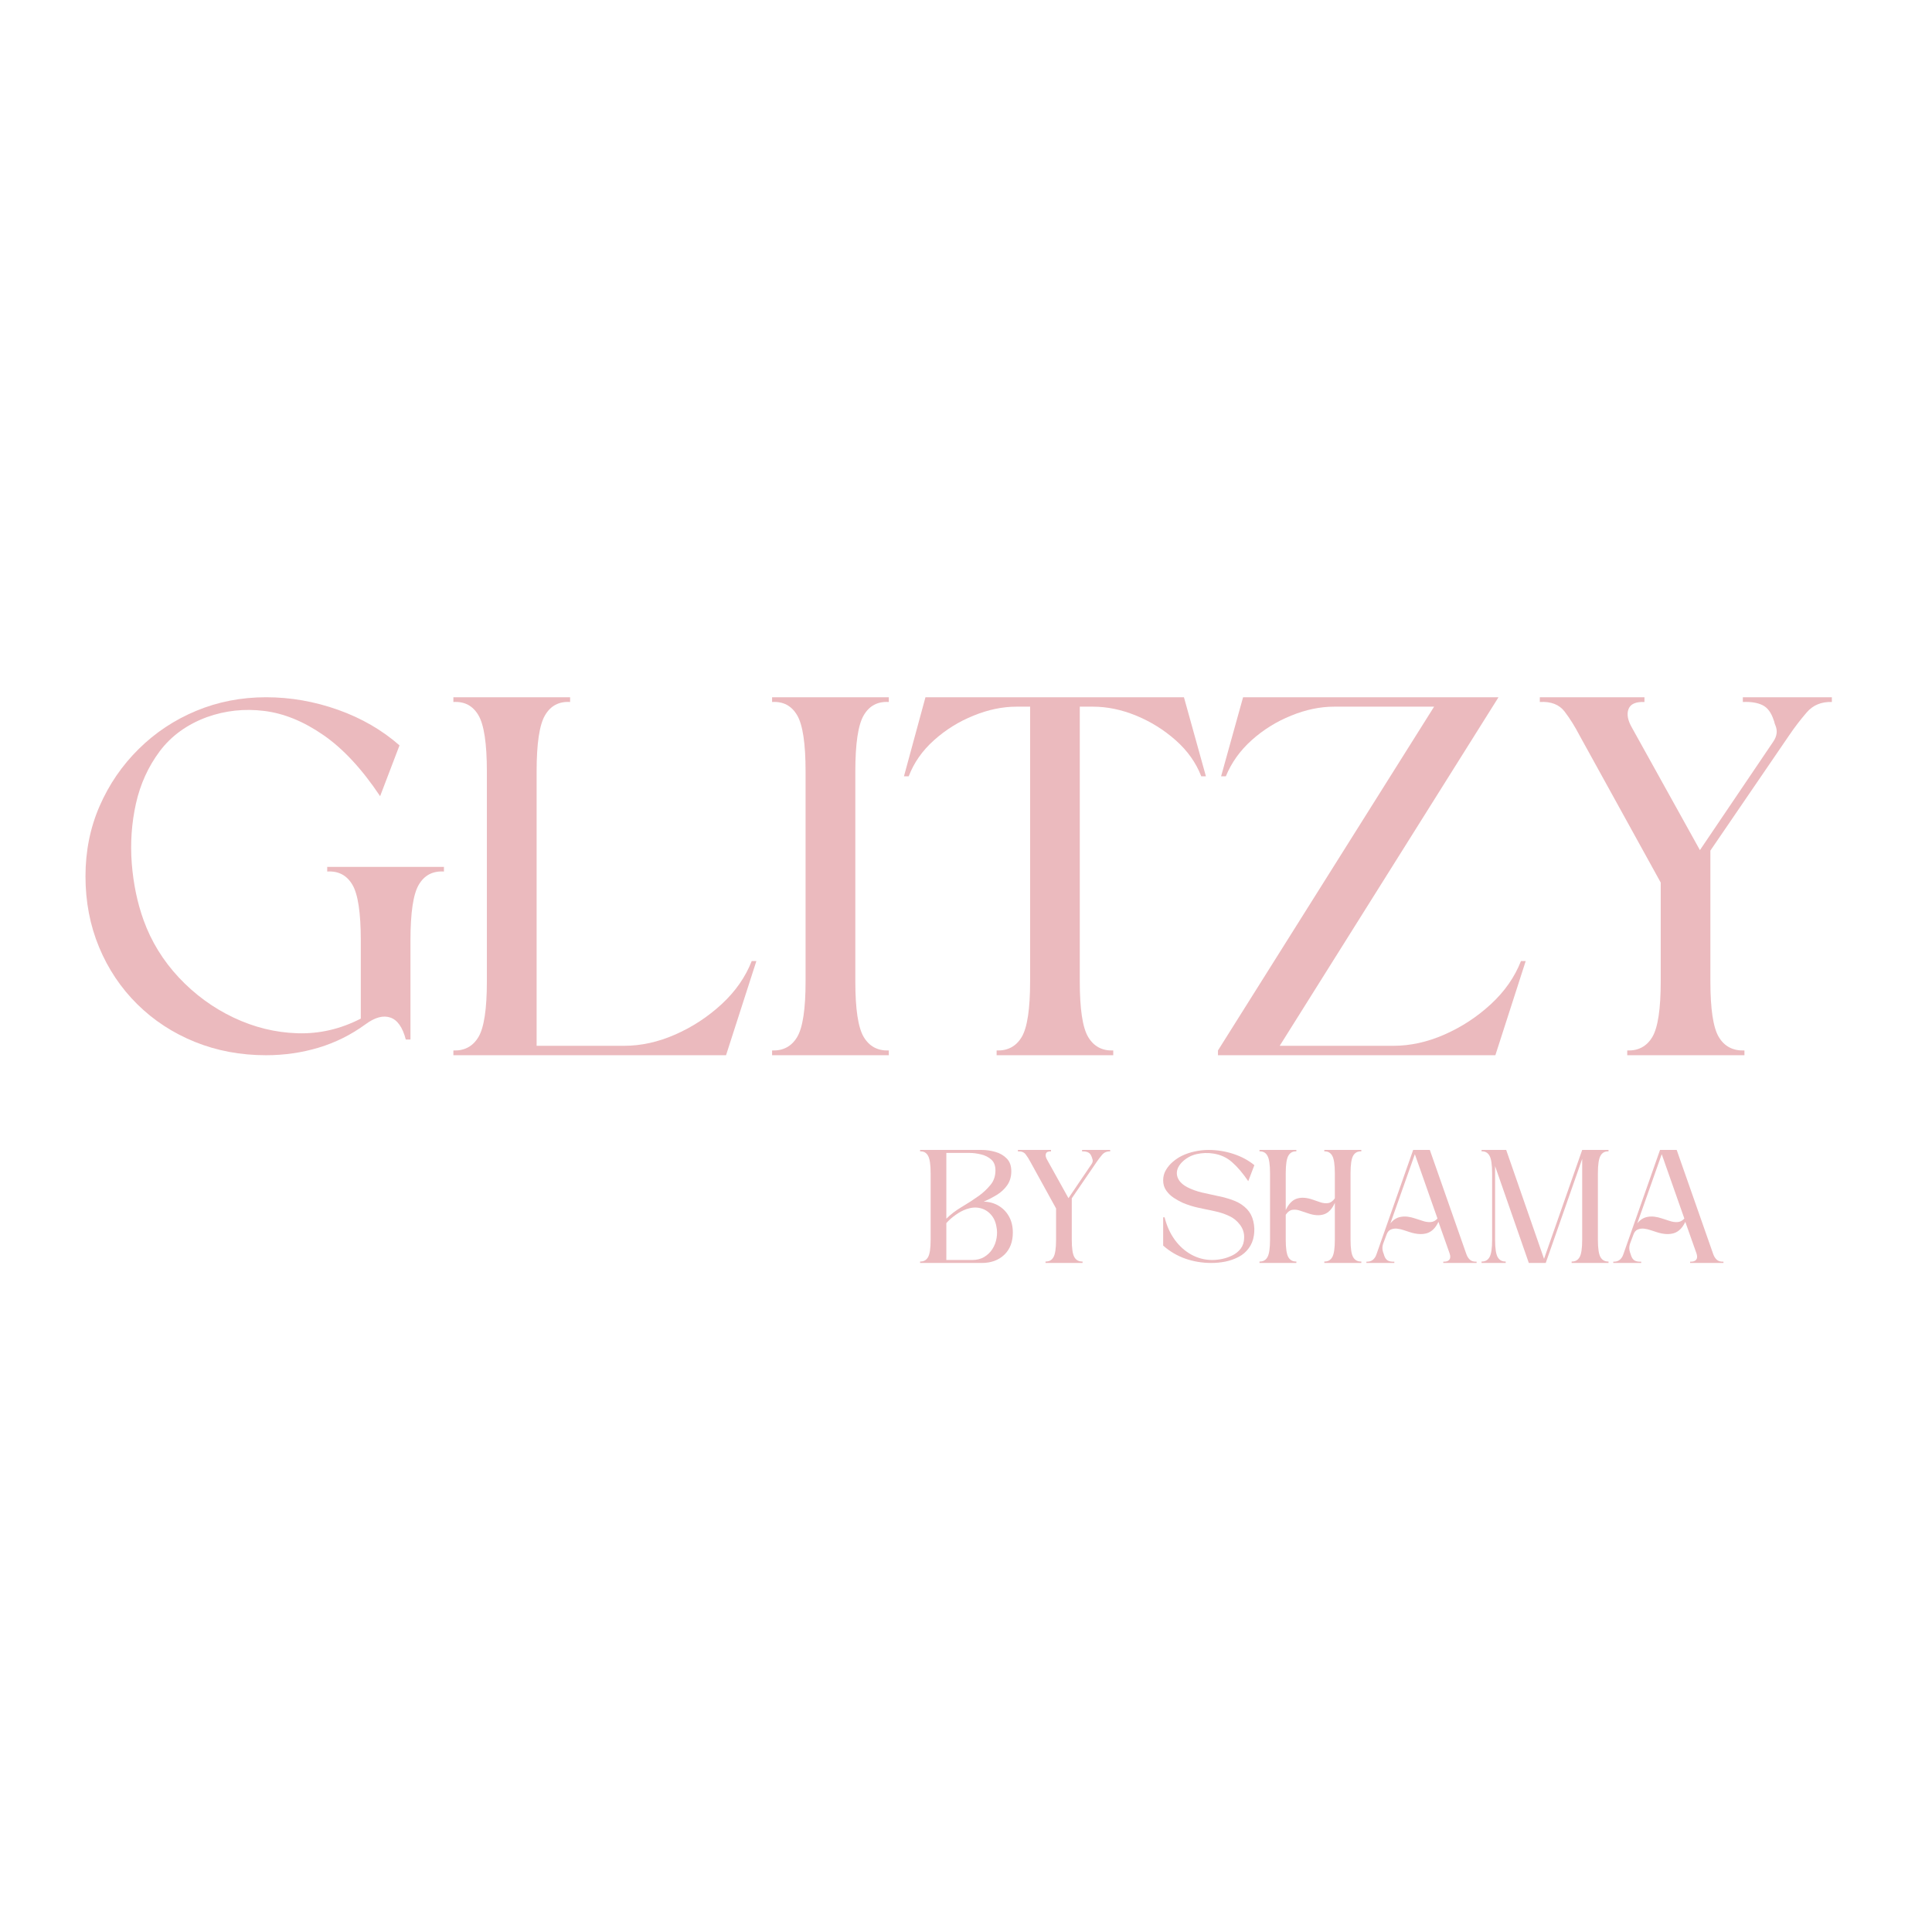 <svg xmlns="http://www.w3.org/2000/svg" xmlns:xlink="http://www.w3.org/1999/xlink" width="500" zoomAndPan="magnify" viewBox="0 0 375 375" height="500" preserveAspectRatio="xMidYMid meet" version="1.2"><defs/><g id="d33e235d8f"><g style="fill:#ebbabe;fill-opacity:1;"><g transform="translate(16.592, 204.819)"><path style="stroke:none" d="M 60.953 -60.141 L 57.188 -50.281 C 53.664 -55.562 49.988 -59.52 46.156 -62.156 C 42.332 -64.801 38.508 -66.359 34.688 -66.828 C 30.863 -67.305 27.156 -66.906 23.562 -65.625 C 19.707 -64.195 16.66 -61.992 14.422 -59.016 C 12.191 -56.035 10.648 -52.648 9.797 -48.859 C 8.953 -45.066 8.68 -41.188 8.984 -37.219 C 9.297 -33.258 10.062 -29.586 11.281 -26.203 C 12.77 -22.078 15.051 -18.367 18.125 -15.078 C 21.207 -11.797 24.742 -9.207 28.734 -7.312 C 32.734 -5.414 36.863 -4.398 41.125 -4.266 C 45.395 -4.129 49.5 -5.078 53.438 -7.109 L 53.438 -22.25 C 53.438 -27.664 52.891 -31.285 51.797 -33.109 C 50.711 -34.941 49.086 -35.789 46.922 -35.656 L 46.922 -36.562 L 69.578 -36.562 L 69.578 -35.656 C 67.41 -35.789 65.785 -34.941 64.703 -33.109 C 63.617 -31.285 63.078 -27.664 63.078 -22.25 L 63.078 -3.047 L 62.172 -3.047 C 61.555 -5.422 60.555 -6.844 59.172 -7.312 C 57.785 -7.789 56.176 -7.352 54.344 -6 C 51.562 -3.969 48.531 -2.457 45.25 -1.469 C 41.969 -0.488 38.566 0 35.047 0 C 30.098 0 25.488 -0.863 21.219 -2.594 C 16.957 -4.32 13.234 -6.758 10.047 -9.906 C 6.867 -13.051 4.398 -16.738 2.641 -20.969 C 0.879 -25.207 0 -29.797 0 -34.734 C 0 -39.609 0.91 -44.145 2.734 -48.344 C 4.566 -52.551 7.094 -56.242 10.312 -59.422 C 13.531 -62.609 17.254 -65.082 21.484 -66.844 C 25.711 -68.602 30.234 -69.484 35.047 -69.484 C 39.785 -69.484 44.441 -68.672 49.016 -67.047 C 53.586 -65.422 57.566 -63.117 60.953 -60.141 Z M 60.953 -60.141 "/></g></g><g style="fill:#ebbabe;fill-opacity:1;"><g transform="translate(88.001, 204.819)"><path style="stroke:none" d="M 16.156 -55.062 L 16.156 -1.828 L 33.109 -1.828 C 36.43 -1.828 39.75 -2.555 43.062 -4.016 C 46.383 -5.473 49.383 -7.438 52.062 -9.906 C 54.738 -12.375 56.688 -15.164 57.906 -18.281 L 58.812 -18.281 L 52.922 0 L 0 0 L 0 -0.922 C 2.164 -0.848 3.789 -1.723 4.875 -3.547 C 5.957 -5.379 6.5 -8.973 6.5 -14.328 L 6.5 -55.062 C 6.5 -60.477 5.957 -64.113 4.875 -65.969 C 3.789 -67.832 2.164 -68.695 0 -68.562 L 0 -69.484 L 22.656 -69.484 L 22.656 -68.562 C 20.488 -68.695 18.863 -67.832 17.781 -65.969 C 16.695 -64.113 16.156 -60.477 16.156 -55.062 Z M 16.156 -55.062 "/></g></g><g style="fill:#ebbabe;fill-opacity:1;"><g transform="translate(149.862, 204.819)"><path style="stroke:none" d="M 22.656 -69.484 L 22.656 -68.562 C 20.488 -68.695 18.863 -67.832 17.781 -65.969 C 16.695 -64.113 16.156 -60.477 16.156 -55.062 L 16.156 -14.328 C 16.156 -8.973 16.695 -5.379 17.781 -3.547 C 18.863 -1.723 20.488 -0.848 22.656 -0.922 L 22.656 0 L 0 0 L 0 -0.922 C 2.164 -0.848 3.789 -1.723 4.875 -3.547 C 5.957 -5.379 6.5 -8.973 6.5 -14.328 L 6.5 -55.062 C 6.5 -60.477 5.957 -64.113 4.875 -65.969 C 3.789 -67.832 2.164 -68.695 0 -68.562 L 0 -69.484 Z M 22.656 -69.484 "/></g></g><g style="fill:#ebbabe;fill-opacity:1;"><g transform="translate(175.459, 204.819)"><path style="stroke:none" d="M 34.125 -14.328 C 34.125 -8.973 34.664 -5.379 35.75 -3.547 C 36.832 -1.723 38.457 -0.848 40.625 -0.922 L 40.625 0 L 17.984 0 L 17.984 -0.922 C 20.148 -0.848 21.773 -1.723 22.859 -3.547 C 23.941 -5.379 24.484 -8.973 24.484 -14.328 L 24.484 -67.656 L 21.844 -67.656 C 19.133 -67.656 16.359 -67.078 13.516 -65.922 C 10.672 -64.773 8.113 -63.188 5.844 -61.156 C 3.57 -59.125 1.93 -56.785 0.922 -54.141 L 0 -54.141 L 4.172 -69.484 L 54.344 -69.484 L 58.609 -54.141 L 57.703 -54.141 C 56.68 -56.785 55.02 -59.125 52.719 -61.156 C 50.414 -63.188 47.859 -64.773 45.047 -65.922 C 42.234 -67.078 39.441 -67.656 36.672 -67.656 L 34.125 -67.656 Z M 34.125 -14.328 "/></g></g><g style="fill:#ebbabe;fill-opacity:1;"><g transform="translate(237.015, 204.819)"><path style="stroke:none" d="M 53.844 -69.484 L 11.375 -1.828 L 33.422 -1.828 C 36.734 -1.828 40.047 -2.555 43.359 -4.016 C 46.68 -5.473 49.68 -7.438 52.359 -9.906 C 55.035 -12.375 56.984 -15.164 58.203 -18.281 L 59.125 -18.281 L 53.234 0 L -0.609 0 L -0.609 -0.922 L 41.344 -67.656 L 21.938 -67.656 C 19.227 -67.656 16.453 -67.078 13.609 -65.922 C 10.766 -64.773 8.207 -63.188 5.938 -61.156 C 3.676 -59.125 2.004 -56.785 0.922 -54.141 L 0 -54.141 L 4.266 -69.484 Z M 53.844 -69.484 "/></g></g><g style="fill:#ebbabe;fill-opacity:1;"><g transform="translate(298.876, 204.819)"><path style="stroke:none" d="M 17.875 -63.594 L 31.078 -39.812 L 45.297 -60.844 C 46.047 -61.926 46.18 -63.008 45.703 -64.094 C 45.641 -64.227 45.586 -64.379 45.547 -64.547 C 45.516 -64.723 45.469 -64.879 45.406 -65.016 C 44.926 -66.504 44.195 -67.484 43.219 -67.953 C 42.238 -68.43 40.969 -68.633 39.406 -68.562 L 39.406 -69.484 L 56.688 -69.484 L 56.688 -68.562 C 54.656 -68.633 53.023 -67.957 51.797 -66.531 C 50.578 -65.113 49.461 -63.66 48.453 -62.172 L 33.109 -39.719 L 33.109 -14.328 C 33.109 -8.973 33.648 -5.379 34.734 -3.547 C 35.816 -1.723 37.477 -0.848 39.719 -0.922 L 39.719 0 L 16.969 0 L 16.969 -0.922 C 19.133 -0.848 20.758 -1.723 21.844 -3.547 C 22.926 -5.379 23.469 -8.973 23.469 -14.328 L 23.469 -33.516 L 7.719 -62.062 C 6.844 -63.758 5.879 -65.301 4.828 -66.688 C 3.773 -68.07 2.164 -68.695 0 -68.562 L 0 -69.484 L 20.312 -69.484 L 20.312 -68.562 C 18.625 -68.633 17.594 -68.176 17.219 -67.188 C 16.844 -66.207 17.062 -65.008 17.875 -63.594 Z M 17.875 -63.594 "/></g></g><g style="fill:#ebbabe;fill-opacity:1;"><g transform="translate(178.59, 245.141)"><path style="stroke:none" d="M 0 0 L 0 -0.281 C 0.688 -0.258 1.195 -0.535 1.531 -1.109 C 1.875 -1.691 2.047 -2.828 2.047 -4.516 L 2.047 -17.391 C 2.047 -19.098 1.875 -20.242 1.531 -20.828 C 1.195 -21.422 0.688 -21.695 0 -21.656 L 0 -21.938 L 11.969 -21.938 C 12.844 -21.938 13.719 -21.812 14.594 -21.562 C 15.469 -21.32 16.203 -20.898 16.797 -20.297 C 17.398 -19.703 17.703 -18.879 17.703 -17.828 C 17.703 -16.766 17.441 -15.859 16.922 -15.109 C 16.398 -14.359 15.734 -13.734 14.922 -13.234 C 14.109 -12.734 13.25 -12.289 12.344 -11.906 C 13.414 -11.883 14.379 -11.617 15.234 -11.109 C 16.086 -10.609 16.758 -9.914 17.25 -9.031 C 17.75 -8.145 18 -7.102 18 -5.906 C 18 -4.082 17.441 -2.641 16.328 -1.578 C 15.211 -0.523 13.758 0 11.969 0 Z M 5.094 -7.734 L 5.094 -0.578 L 10.109 -0.578 C 11.023 -0.578 11.805 -0.773 12.453 -1.172 C 13.109 -1.566 13.641 -2.082 14.047 -2.719 C 14.453 -3.363 14.719 -4.066 14.844 -4.828 C 14.977 -5.586 14.969 -6.332 14.812 -7.062 C 14.645 -8.039 14.27 -8.836 13.688 -9.453 C 13.113 -10.078 12.422 -10.477 11.609 -10.656 C 10.797 -10.844 9.93 -10.773 9.016 -10.453 C 8.328 -10.223 7.617 -9.848 6.891 -9.328 C 6.172 -8.816 5.57 -8.285 5.094 -7.734 Z M 5.094 -21.359 L 5.094 -8.594 C 5.926 -9.426 6.93 -10.191 8.109 -10.891 C 9.285 -11.586 10.398 -12.312 11.453 -13.062 C 12.285 -13.676 13.02 -14.367 13.656 -15.141 C 14.301 -15.91 14.625 -16.852 14.625 -17.969 C 14.625 -18.883 14.359 -19.582 13.828 -20.062 C 13.297 -20.539 12.641 -20.875 11.859 -21.062 C 11.078 -21.258 10.312 -21.359 9.562 -21.359 Z M 5.094 -21.359 "/></g></g><g style="fill:#ebbabe;fill-opacity:1;"><g transform="translate(197.577, 245.141)"><path style="stroke:none" d="M 5.641 -20.078 L 9.812 -12.578 L 14.312 -19.219 C 14.539 -19.562 14.582 -19.898 14.438 -20.234 C 14.414 -20.285 14.398 -20.336 14.391 -20.391 C 14.379 -20.441 14.363 -20.488 14.344 -20.531 C 14.188 -21 13.953 -21.305 13.641 -21.453 C 13.336 -21.609 12.941 -21.676 12.453 -21.656 L 12.453 -21.938 L 17.906 -21.938 L 17.906 -21.656 C 17.258 -21.676 16.742 -21.461 16.359 -21.016 C 15.973 -20.566 15.617 -20.102 15.297 -19.625 L 10.453 -12.547 L 10.453 -4.516 C 10.453 -2.828 10.625 -1.691 10.969 -1.109 C 11.312 -0.535 11.836 -0.258 12.547 -0.281 L 12.547 0 L 5.359 0 L 5.359 -0.281 C 6.047 -0.258 6.555 -0.535 6.891 -1.109 C 7.234 -1.691 7.406 -2.828 7.406 -4.516 L 7.406 -10.578 L 2.438 -19.594 C 2.156 -20.133 1.848 -20.625 1.516 -21.062 C 1.191 -21.5 0.688 -21.695 0 -21.656 L 0 -21.938 L 6.422 -21.938 L 6.422 -21.656 C 5.879 -21.676 5.551 -21.531 5.438 -21.219 C 5.32 -20.906 5.391 -20.523 5.641 -20.078 Z M 5.641 -20.078 "/></g></g><g style="fill:#ebbabe;fill-opacity:1;"><g transform="translate(216.371, 245.141)"><path style="stroke:none" d=""/></g></g><g style="fill:#ebbabe;fill-opacity:1;"><g transform="translate(225.769, 245.141)"><path style="stroke:none" d="M 0.281 -8.859 C 0.688 -7.211 1.344 -5.758 2.25 -4.5 C 3.164 -3.25 4.254 -2.281 5.516 -1.594 C 6.773 -0.914 8.113 -0.578 9.531 -0.578 C 10.145 -0.578 10.805 -0.648 11.516 -0.797 C 12.223 -0.953 12.883 -1.188 13.5 -1.5 C 14.125 -1.82 14.645 -2.254 15.062 -2.797 C 15.477 -3.348 15.695 -4.031 15.719 -4.844 C 15.758 -5.801 15.488 -6.66 14.906 -7.422 C 14.332 -8.18 13.641 -8.742 12.828 -9.109 C 11.93 -9.535 10.969 -9.852 9.938 -10.062 C 8.914 -10.281 7.879 -10.5 6.828 -10.719 C 5.785 -10.945 4.781 -11.266 3.812 -11.672 C 3.238 -11.93 2.656 -12.254 2.062 -12.641 C 1.477 -13.023 0.988 -13.5 0.594 -14.062 C 0.195 -14.633 0 -15.289 0 -16.031 C 0 -16.781 0.18 -17.457 0.547 -18.062 C 0.91 -18.676 1.367 -19.211 1.922 -19.672 C 2.484 -20.141 3.039 -20.508 3.594 -20.781 C 4.383 -21.164 5.223 -21.453 6.109 -21.641 C 6.992 -21.836 7.898 -21.938 8.828 -21.938 C 10.473 -21.938 12.07 -21.68 13.625 -21.172 C 15.188 -20.66 16.547 -19.93 17.703 -18.984 L 16.516 -15.875 C 15.453 -17.438 14.406 -18.664 13.375 -19.562 C 12.352 -20.469 11.145 -21.023 9.75 -21.234 C 8.676 -21.41 7.586 -21.375 6.484 -21.125 C 5.391 -20.875 4.438 -20.344 3.625 -19.531 C 2.832 -18.695 2.523 -17.836 2.703 -16.953 C 2.891 -16.066 3.539 -15.32 4.656 -14.719 C 5.531 -14.27 6.488 -13.922 7.531 -13.672 C 8.582 -13.43 9.648 -13.195 10.734 -12.969 C 11.828 -12.75 12.852 -12.453 13.812 -12.078 C 14.781 -11.703 15.609 -11.148 16.297 -10.422 C 16.891 -9.785 17.289 -9.008 17.5 -8.094 C 17.719 -7.188 17.754 -6.258 17.609 -5.312 C 17.461 -4.375 17.129 -3.555 16.609 -2.859 C 16.098 -2.148 15.441 -1.586 14.641 -1.172 C 13.836 -0.754 12.984 -0.453 12.078 -0.266 C 11.172 -0.086 10.266 0 9.359 0 C 7.609 0 5.93 -0.273 4.328 -0.828 C 2.723 -1.391 1.281 -2.238 0 -3.375 L 0 -8.859 Z M 0.281 -8.859 "/></g></g><g style="fill:#ebbabe;fill-opacity:1;"><g transform="translate(244.467, 245.141)"><path style="stroke:none" d="M 7.156 -21.938 L 7.156 -21.656 C 6.469 -21.695 5.953 -21.422 5.609 -20.828 C 5.266 -20.242 5.094 -19.098 5.094 -17.391 L 5.094 -10.266 C 5.656 -11.461 6.367 -12.203 7.234 -12.484 C 8.098 -12.773 9.141 -12.707 10.359 -12.281 C 10.848 -12.113 11.348 -11.941 11.859 -11.766 C 12.379 -11.598 12.875 -11.551 13.344 -11.625 C 13.812 -11.695 14.238 -12.004 14.625 -12.547 L 14.625 -17.391 C 14.625 -19.098 14.453 -20.242 14.109 -20.828 C 13.766 -21.422 13.254 -21.695 12.578 -21.656 L 12.578 -21.938 L 19.766 -21.938 L 19.766 -21.656 C 19.055 -21.695 18.531 -21.422 18.188 -20.828 C 17.844 -20.242 17.672 -19.098 17.672 -17.391 L 17.672 -4.516 C 17.672 -2.828 17.844 -1.691 18.188 -1.109 C 18.531 -0.535 19.055 -0.258 19.766 -0.281 L 19.766 0 L 12.578 0 L 12.578 -0.281 C 13.254 -0.258 13.766 -0.535 14.109 -1.109 C 14.453 -1.691 14.625 -2.828 14.625 -4.516 L 14.625 -11.672 C 14.094 -10.473 13.383 -9.727 12.5 -9.438 C 11.625 -9.156 10.578 -9.227 9.359 -9.656 C 8.867 -9.82 8.367 -9.988 7.859 -10.156 C 7.348 -10.332 6.852 -10.383 6.375 -10.312 C 5.906 -10.238 5.477 -9.922 5.094 -9.359 L 5.094 -4.516 C 5.094 -2.828 5.266 -1.691 5.609 -1.109 C 5.953 -0.535 6.469 -0.258 7.156 -0.281 L 7.156 0 L 0 0 L 0 -0.281 C 0.688 -0.258 1.195 -0.535 1.531 -1.109 C 1.875 -1.691 2.047 -2.828 2.047 -4.516 L 2.047 -17.391 C 2.047 -19.098 1.875 -20.242 1.531 -20.828 C 1.195 -21.422 0.688 -21.695 0 -21.656 L 0 -21.938 Z M 7.156 -21.938 "/></g></g><g style="fill:#ebbabe;fill-opacity:1;"><g transform="translate(265.217, 245.141)"><path style="stroke:none" d="M 12.312 -21.938 L 19.375 -1.797 C 19.539 -1.305 19.773 -0.922 20.078 -0.641 C 20.379 -0.359 20.816 -0.227 21.391 -0.25 L 21.391 0 L 14.922 0 L 14.922 -0.25 C 15.473 -0.227 15.859 -0.348 16.078 -0.609 C 16.305 -0.867 16.336 -1.266 16.172 -1.797 L 13.984 -7.984 C 13.43 -6.805 12.691 -6.07 11.766 -5.781 C 10.848 -5.5 9.75 -5.562 8.469 -5.969 C 8.145 -6.07 7.766 -6.195 7.328 -6.344 C 6.891 -6.5 6.441 -6.602 5.984 -6.656 C 5.523 -6.707 5.109 -6.648 4.734 -6.484 C 4.359 -6.328 4.082 -5.992 3.906 -5.484 L 3.234 -3.688 C 3.148 -3.406 3.109 -3.141 3.109 -2.891 C 3.109 -2.648 3.148 -2.391 3.234 -2.109 C 3.273 -2.004 3.316 -1.891 3.359 -1.766 C 3.41 -1.641 3.445 -1.52 3.469 -1.406 C 3.633 -0.938 3.875 -0.617 4.188 -0.453 C 4.5 -0.297 4.91 -0.227 5.422 -0.25 L 5.422 0 C 4.629 0 3.711 0 2.672 0 C 1.641 0 0.75 0 0 0 L 0 -0.25 C 0.508 -0.227 0.926 -0.348 1.25 -0.609 C 1.57 -0.867 1.805 -1.223 1.953 -1.672 L 9.078 -21.938 Z M 13.797 -8.625 L 9.406 -21.109 L 4.656 -7.672 C 5.207 -8.391 5.891 -8.816 6.703 -8.953 C 7.516 -9.098 8.445 -8.988 9.5 -8.625 C 9.988 -8.477 10.488 -8.316 11 -8.141 C 11.508 -7.973 12.004 -7.906 12.484 -7.938 C 12.973 -7.969 13.41 -8.195 13.797 -8.625 Z M 13.797 -8.625 "/></g></g><g style="fill:#ebbabe;fill-opacity:1;"><g transform="translate(287.571, 245.141)"><path style="stroke:none" d="M 19.531 -4.516 L 19.531 -20.203 L 12.453 0 L 9.172 0 L 2.625 -18.797 L 2.625 -4.516 C 2.625 -2.828 2.797 -1.691 3.141 -1.109 C 3.484 -0.535 4 -0.258 4.688 -0.281 L 4.688 0 L 0 0 L 0 -0.281 C 0.688 -0.258 1.195 -0.535 1.531 -1.109 C 1.875 -1.691 2.047 -2.828 2.047 -4.516 L 2.047 -17.391 C 2.047 -19.098 1.875 -20.242 1.531 -20.828 C 1.195 -21.422 0.688 -21.695 0 -21.656 L 0 -21.938 L 4.781 -21.938 L 12.125 -0.797 L 19.531 -21.938 L 24.641 -21.938 L 24.641 -21.656 C 23.953 -21.695 23.438 -21.422 23.094 -20.828 C 22.75 -20.242 22.578 -19.098 22.578 -17.391 L 22.578 -4.516 C 22.578 -2.828 22.75 -1.691 23.094 -1.109 C 23.438 -0.535 23.953 -0.258 24.641 -0.281 L 24.641 0 L 17.484 0 L 17.484 -0.281 C 18.172 -0.258 18.68 -0.535 19.016 -1.109 C 19.359 -1.691 19.531 -2.828 19.531 -4.516 Z M 19.531 -4.516 "/></g></g><g style="fill:#ebbabe;fill-opacity:1;"><g transform="translate(313.133, 245.141)"><path style="stroke:none" d="M 12.312 -21.938 L 19.375 -1.797 C 19.539 -1.305 19.773 -0.922 20.078 -0.641 C 20.379 -0.359 20.816 -0.227 21.391 -0.25 L 21.391 0 L 14.922 0 L 14.922 -0.25 C 15.473 -0.227 15.859 -0.348 16.078 -0.609 C 16.305 -0.867 16.336 -1.266 16.172 -1.797 L 13.984 -7.984 C 13.43 -6.805 12.691 -6.07 11.766 -5.781 C 10.848 -5.5 9.75 -5.562 8.469 -5.969 C 8.145 -6.07 7.766 -6.195 7.328 -6.344 C 6.891 -6.5 6.441 -6.602 5.984 -6.656 C 5.523 -6.707 5.109 -6.648 4.734 -6.484 C 4.359 -6.328 4.082 -5.992 3.906 -5.484 L 3.234 -3.688 C 3.148 -3.406 3.109 -3.141 3.109 -2.891 C 3.109 -2.648 3.148 -2.391 3.234 -2.109 C 3.273 -2.004 3.316 -1.891 3.359 -1.766 C 3.41 -1.641 3.445 -1.52 3.469 -1.406 C 3.633 -0.938 3.875 -0.617 4.188 -0.453 C 4.5 -0.297 4.91 -0.227 5.422 -0.25 L 5.422 0 C 4.629 0 3.711 0 2.672 0 C 1.641 0 0.75 0 0 0 L 0 -0.25 C 0.508 -0.227 0.926 -0.348 1.25 -0.609 C 1.57 -0.867 1.805 -1.223 1.953 -1.672 L 9.078 -21.938 Z M 13.797 -8.625 L 9.406 -21.109 L 4.656 -7.672 C 5.207 -8.391 5.891 -8.816 6.703 -8.953 C 7.516 -9.098 8.445 -8.988 9.5 -8.625 C 9.988 -8.477 10.488 -8.316 11 -8.141 C 11.508 -7.973 12.004 -7.906 12.484 -7.938 C 12.973 -7.969 13.41 -8.195 13.797 -8.625 Z M 13.797 -8.625 "/></g></g></g></svg>
